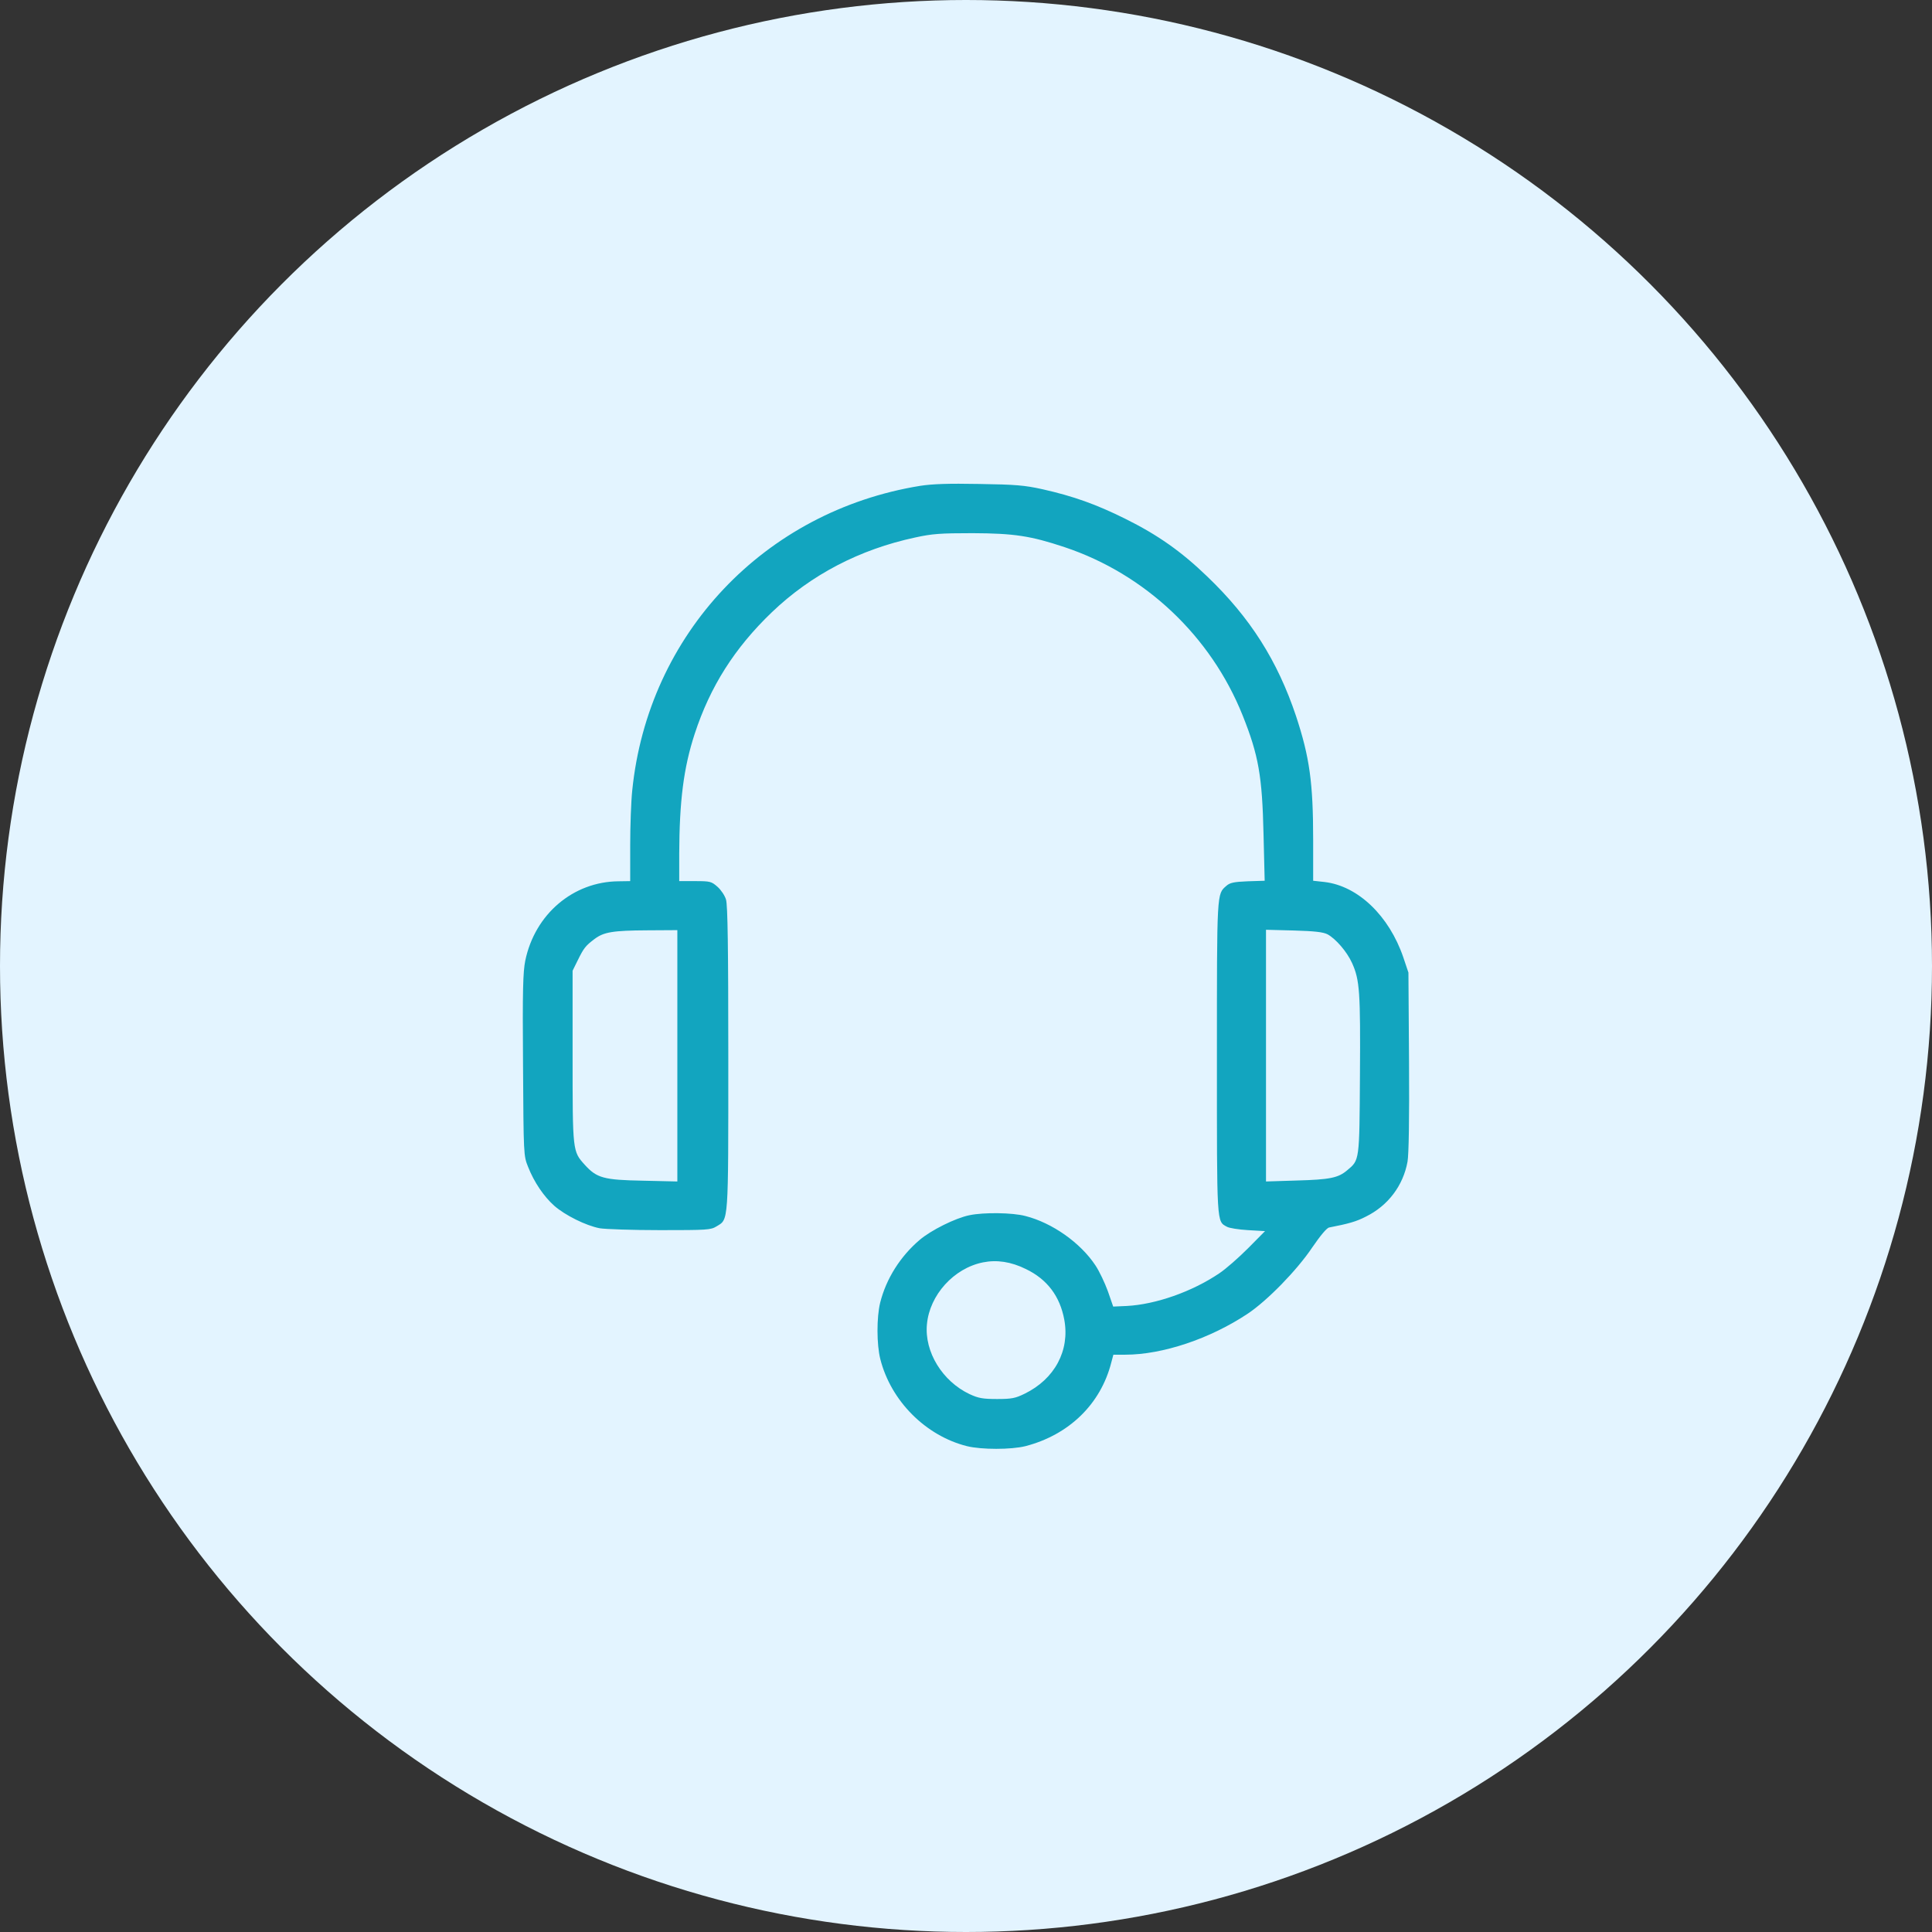 <svg width="32" height="32" viewBox="0 0 32 32" fill="none" xmlns="http://www.w3.org/2000/svg">
<rect x="0" y="0" width="32" height="32" fill="#333333" stroke="none"/>
<circle cx="16" cy="16" r="16" fill="#E3F4FF"/>
<path d="M15.241 8.047C12.659 8.466 10.734 10.503 10.472 13.091C10.453 13.269 10.438 13.678 10.438 14.003V14.594L10.244 14.597C9.494 14.603 8.859 15.141 8.7 15.912C8.663 16.097 8.653 16.394 8.663 17.637C8.672 19.137 8.672 19.141 8.747 19.328C8.847 19.581 9.006 19.816 9.181 19.972C9.359 20.128 9.703 20.3 9.934 20.344C10.025 20.359 10.475 20.375 10.934 20.375C11.713 20.375 11.772 20.372 11.869 20.312C12.069 20.191 12.063 20.288 12.063 17.528C12.063 15.703 12.053 14.991 12.025 14.9C12.006 14.834 11.941 14.738 11.884 14.688C11.784 14.6 11.763 14.594 11.516 14.594H11.25V14.147C11.253 13.269 11.322 12.719 11.506 12.156C11.763 11.369 12.169 10.731 12.784 10.141C13.434 9.519 14.238 9.1 15.156 8.903C15.438 8.841 15.572 8.831 16.109 8.831C16.797 8.834 17.069 8.875 17.634 9.063C18.969 9.509 20.056 10.537 20.581 11.847C20.847 12.512 20.906 12.856 20.928 13.816L20.947 14.588L20.663 14.597C20.434 14.606 20.369 14.622 20.313 14.672C20.153 14.812 20.156 14.753 20.156 17.516C20.156 20.309 20.15 20.225 20.322 20.319C20.359 20.341 20.516 20.366 20.672 20.375L20.953 20.391L20.672 20.675C20.516 20.831 20.303 21.019 20.194 21.091C19.741 21.397 19.138 21.606 18.663 21.631L18.438 21.641L18.35 21.387C18.3 21.25 18.209 21.056 18.144 20.959C17.894 20.581 17.425 20.253 16.984 20.141C16.769 20.084 16.294 20.078 16.056 20.128C15.825 20.175 15.422 20.375 15.231 20.538C14.913 20.809 14.678 21.178 14.578 21.578C14.519 21.819 14.519 22.269 14.581 22.512C14.756 23.203 15.331 23.781 16.016 23.953C16.256 24.012 16.747 24.012 16.984 23.953C17.706 23.766 18.231 23.256 18.406 22.569L18.441 22.438H18.638C19.253 22.438 20.041 22.175 20.666 21.759C20.988 21.544 21.478 21.044 21.734 20.663C21.869 20.466 21.975 20.337 22.016 20.331C22.334 20.269 22.463 20.234 22.625 20.15C22.991 19.969 23.241 19.637 23.313 19.241C23.334 19.125 23.344 18.538 23.338 17.584L23.328 16.109L23.244 15.859C23.009 15.169 22.494 14.675 21.941 14.609L21.75 14.588V13.909C21.75 12.963 21.691 12.541 21.466 11.859C21.159 10.944 20.709 10.231 19.994 9.547C19.566 9.134 19.175 8.859 18.641 8.594C18.156 8.353 17.781 8.219 17.266 8.103C16.972 8.038 16.822 8.025 16.219 8.016C15.706 8.006 15.441 8.016 15.241 8.047ZM11.219 17.488V19.569L10.65 19.556C9.997 19.544 9.884 19.512 9.684 19.291C9.484 19.069 9.484 19.072 9.484 17.5V16.078L9.569 15.906C9.669 15.703 9.697 15.666 9.847 15.553C10 15.438 10.147 15.412 10.728 15.409L11.219 15.406V17.488ZM21.988 15.475C22.125 15.55 22.309 15.762 22.394 15.95C22.522 16.231 22.534 16.434 22.525 17.812C22.516 19.241 22.519 19.212 22.313 19.384C22.166 19.509 22.028 19.538 21.478 19.553L20.969 19.569V17.484V15.4L21.431 15.412C21.778 15.422 21.913 15.438 21.988 15.475ZM16.991 21.019C17.344 21.188 17.556 21.469 17.628 21.859C17.722 22.369 17.469 22.841 16.972 23.084C16.819 23.159 16.759 23.172 16.516 23.172C16.278 23.172 16.206 23.159 16.059 23.091C15.609 22.878 15.309 22.391 15.353 21.934C15.397 21.45 15.797 21.006 16.281 20.909C16.509 20.863 16.744 20.897 16.991 21.019Z" fill="#12A5BF"/>
</svg>
